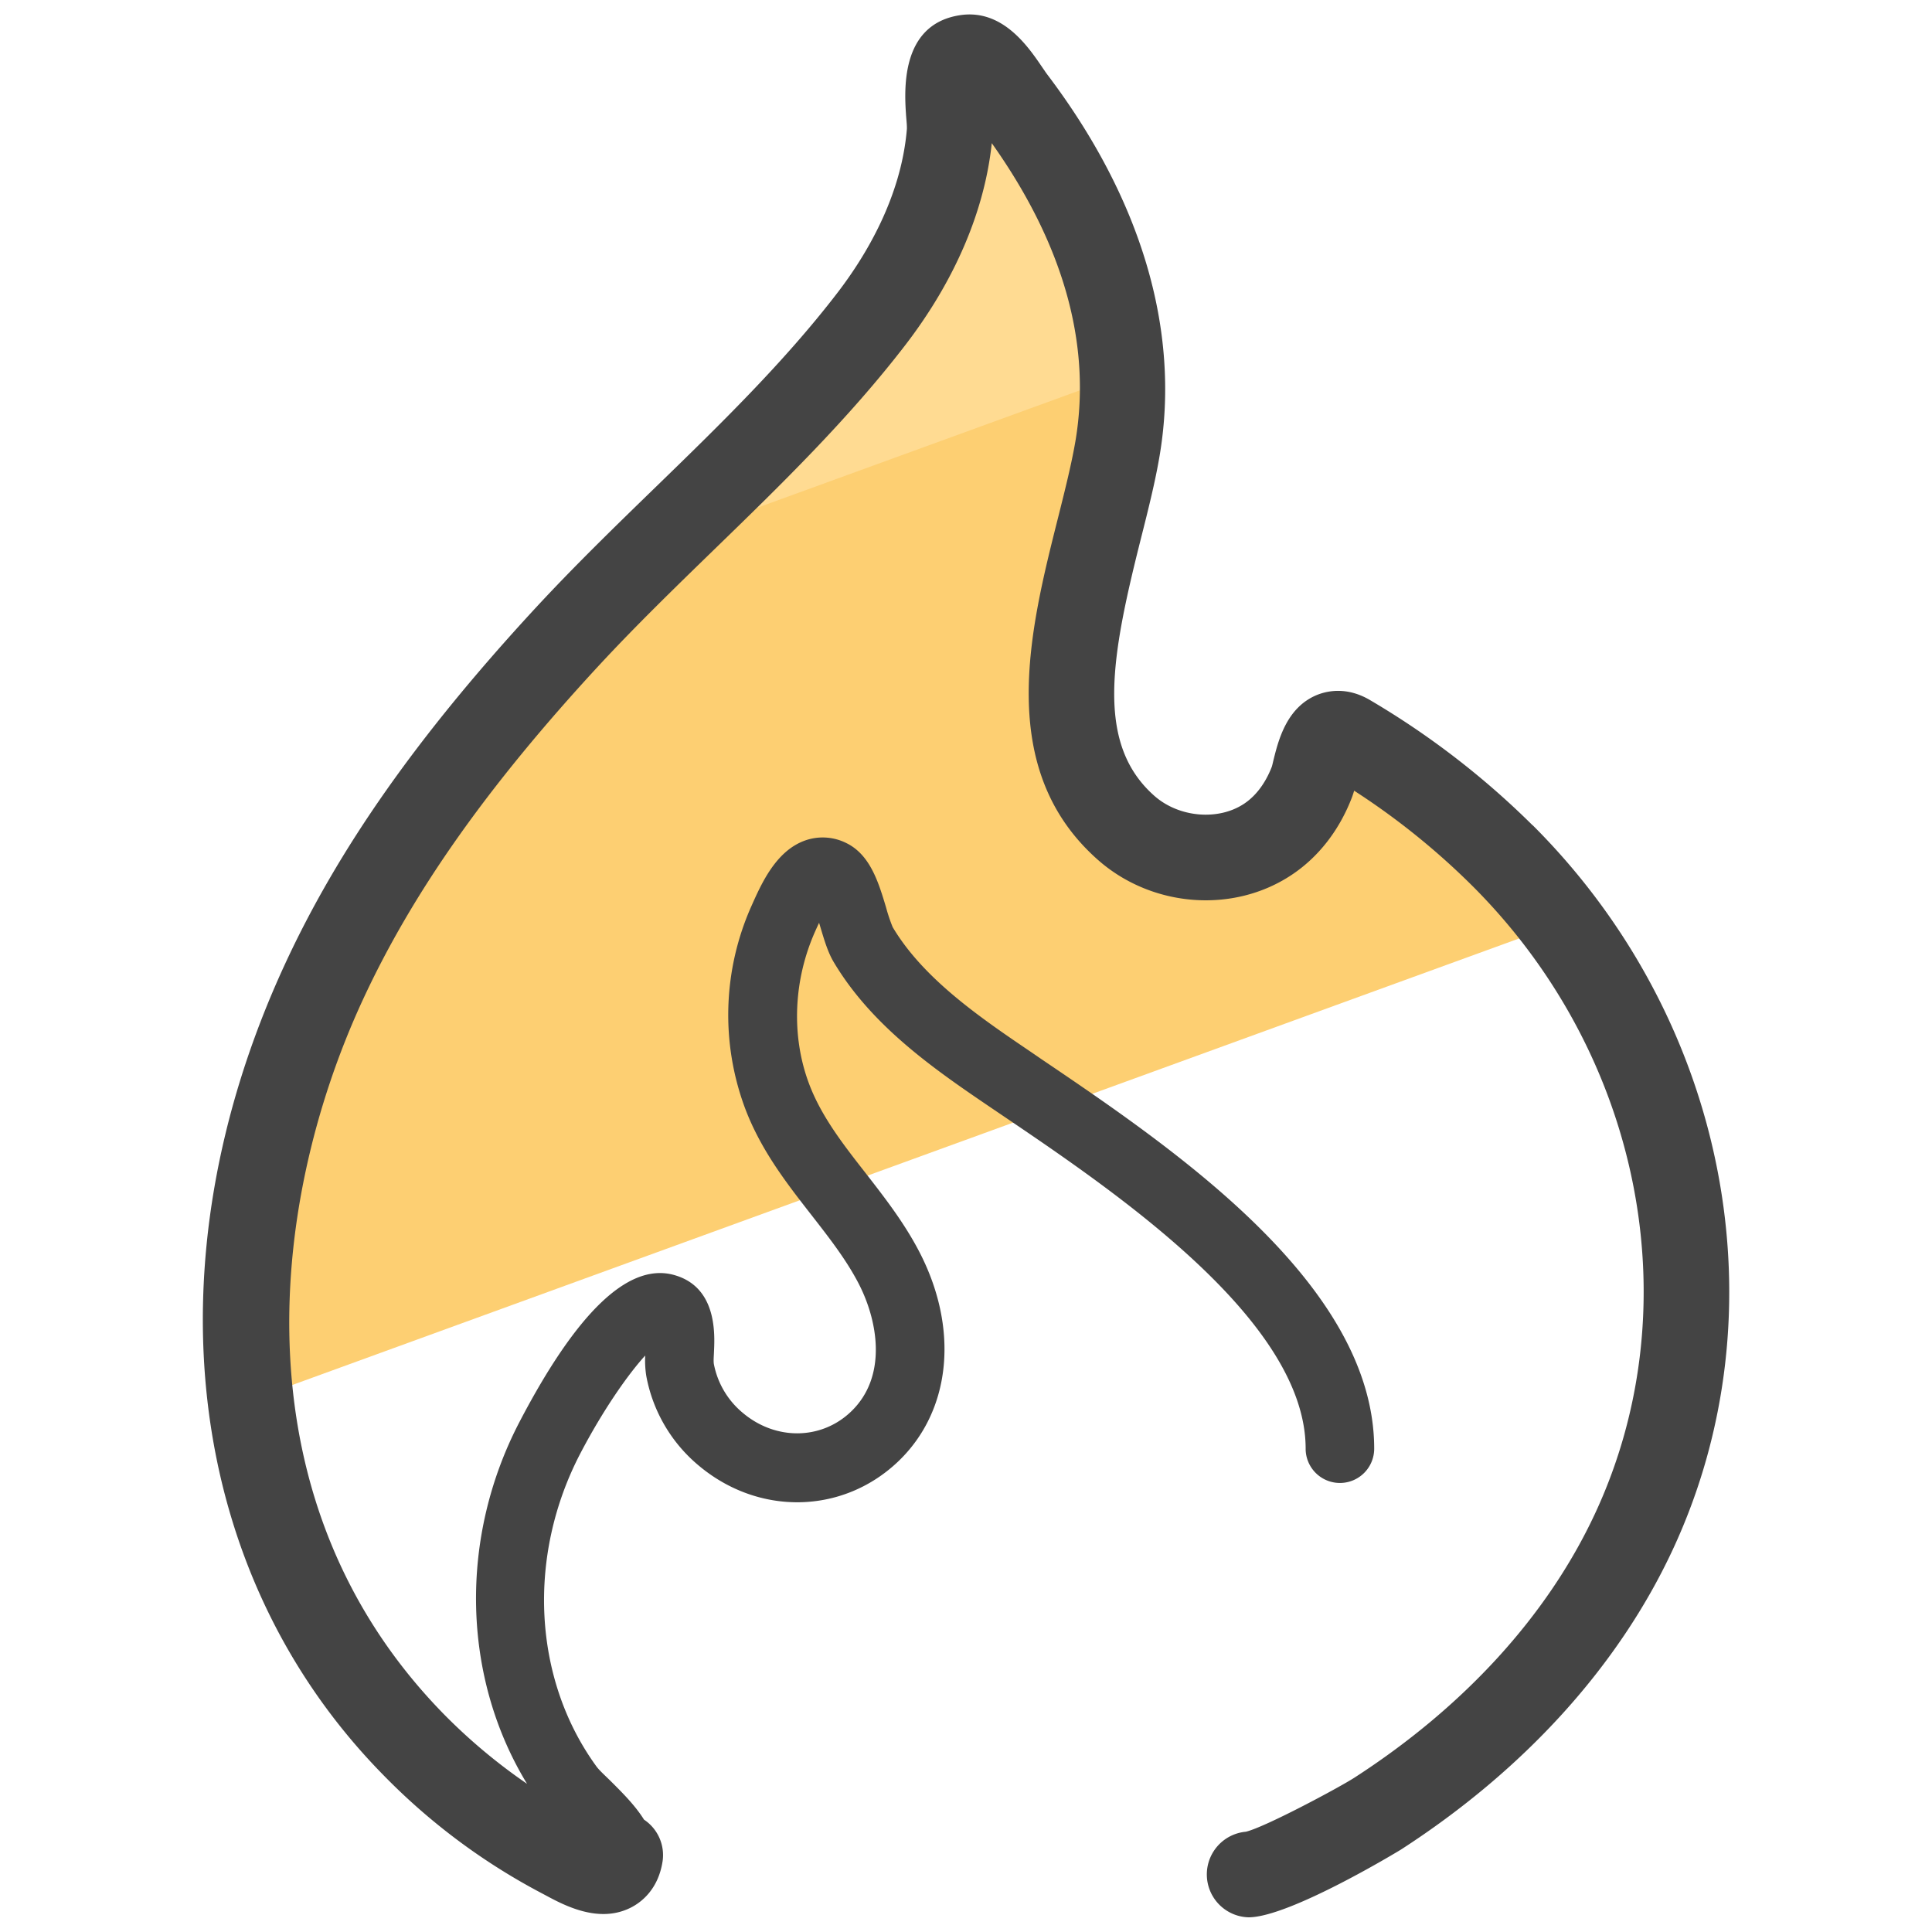 <svg xmlns="http://www.w3.org/2000/svg" version="1" viewBox="0 0 50 50"><path fill="#FDCF72" d="M40.39 23.894a16.36 16.36 0 0 0-1.522-1.752 20.19 20.19 0 0 0-3.985-3.068c-.704-.417-.805.8-.944 1.164-.23.594-.603 1.126-1.138 1.483-1.114.745-2.687.58-3.677-.297-2.76-2.446-.694-6.9-.21-9.863.538-3.287-.745-6.375-2.706-8.963-.258-.34-.713-1.19-1.22-1.106-.718.12-.384 1.448-.426 1.944-.15 1.758-.956 3.426-2.018 4.812-2.31 3.01-5.31 5.455-7.88 8.235-2.48 2.686-4.767 5.622-6.306 8.958-1.584 3.433-2.302 7.208-1.88 10.798l33.91-12.342z"/><path fill="#FFDB92" d="M28.83 9.78c-.074-2.617-1.205-5.07-2.807-7.184-.257-.34-.712-1.19-1.218-1.106-.72.118-.385 1.447-.427 1.943-.15 1.758-.956 3.426-2.018 4.812-1.655 2.16-3.666 4.027-5.62 5.936l12.09-4.4z"/><path fill="#444" d="M39.662 21.357a21.324 21.324 0 0 0-4.203-3.237c-.612-.362-1.13-.236-1.387-.13-.78.328-.99 1.177-1.115 1.684-.017.068-.03.13-.042.168-.113.294-.33.7-.717.958-.67.447-1.693.357-2.327-.207-1.535-1.36-1.11-3.613-.346-6.647.197-.78.382-1.515.495-2.207.524-3.208-.485-6.6-2.918-9.813-.036-.048-.077-.11-.123-.176-.364-.535-1.038-1.54-2.157-1.353-1.54.252-1.416 1.978-1.37 2.628.01.123.022.236.018.316-.147 1.758-1.056 3.27-1.792 4.23-1.385 1.807-3.085 3.458-4.728 5.053-1.028.998-2.09 2.03-3.085 3.105-3.043 3.293-5.11 6.23-6.5 9.245-3.557 7.71-2.577 15.743 2.557 20.965a16.38 16.38 0 0 0 4.102 3.06l.09.048c.48.258 1.374.74 2.203.326.262-.13.715-.46.83-1.198a1.102 1.102 0 0 0-.48-1.083c-.23-.37-.57-.707-.888-1.023-.146-.142-.28-.265-.348-.36-1.64-2.26-1.8-5.437-.41-8.098.576-1.102 1.224-2.035 1.677-2.53a2.57 2.57 0 0 0 .028.53 3.95 3.95 0 0 0 1.35 2.312c1.55 1.307 3.72 1.27 5.158-.09 1.395-1.322 1.6-3.478.527-5.495-.39-.734-.884-1.367-1.36-1.98-.59-.754-1.144-1.467-1.46-2.303-.464-1.227-.416-2.68.162-3.966.02-.046.055-.122.095-.207l.035.116c.1.334.193.65.345.903 1.004 1.686 2.66 2.81 4.122 3.802l.26.176c2.93 1.983 7.83 5.302 7.83 8.613a.887.887 0 0 0 1.774 0c0-4.25-5.18-7.76-8.61-10.08l-.258-.177c-1.31-.888-2.792-1.894-3.593-3.24a4.219 4.219 0 0 1-.17-.505c-.192-.64-.408-1.366-1.027-1.67a1.365 1.365 0 0 0-1.076-.066c-.75.27-1.123 1.112-1.378 1.683a6.916 6.916 0 0 0-.17 5.244c.41 1.087 1.076 1.94 1.72 2.766.45.578.876 1.124 1.194 1.723.523.98.79 2.452-.18 3.37-.77.73-1.947.74-2.795.023a2.175 2.175 0 0 1-.747-1.267c-.012-.088 0-.198.004-.314.022-.47.08-1.717-1.09-2-1.158-.27-2.473 1.005-3.936 3.803-1.59 3.037-1.486 6.637.188 9.38a14.62 14.62 0 0 1-2.136-1.785C6.16 38.942 6.903 31.268 9.38 25.897c1.292-2.798 3.235-5.552 6.116-8.67.953-1.03 1.994-2.04 3-3.018 1.702-1.652 3.46-3.36 4.945-5.294 1.27-1.657 2.04-3.455 2.226-5.21 1.848 2.604 2.578 5.183 2.172 7.67-.1.6-.273 1.292-.457 2.024-.728 2.89-1.637 6.49 1.025 8.848 1.398 1.24 3.514 1.404 5.028.39.69-.46 1.23-1.155 1.555-2.006a2.39 2.39 0 0 0 .055-.168 18.826 18.826 0 0 1 3.056 2.46c4.394 4.382 5.67 10.917 3.172 16.262-1.227 2.627-3.38 4.986-6.224 6.823-.393.253-2.31 1.28-2.807 1.397a1.11 1.11 0 0 0 .07 2.215c1.065 0 3.914-1.734 3.94-1.75 3.195-2.064 5.626-4.742 7.03-7.747 2.89-6.184 1.436-13.728-3.618-18.768zM32.266 47.41h.042-.042z"/></svg>